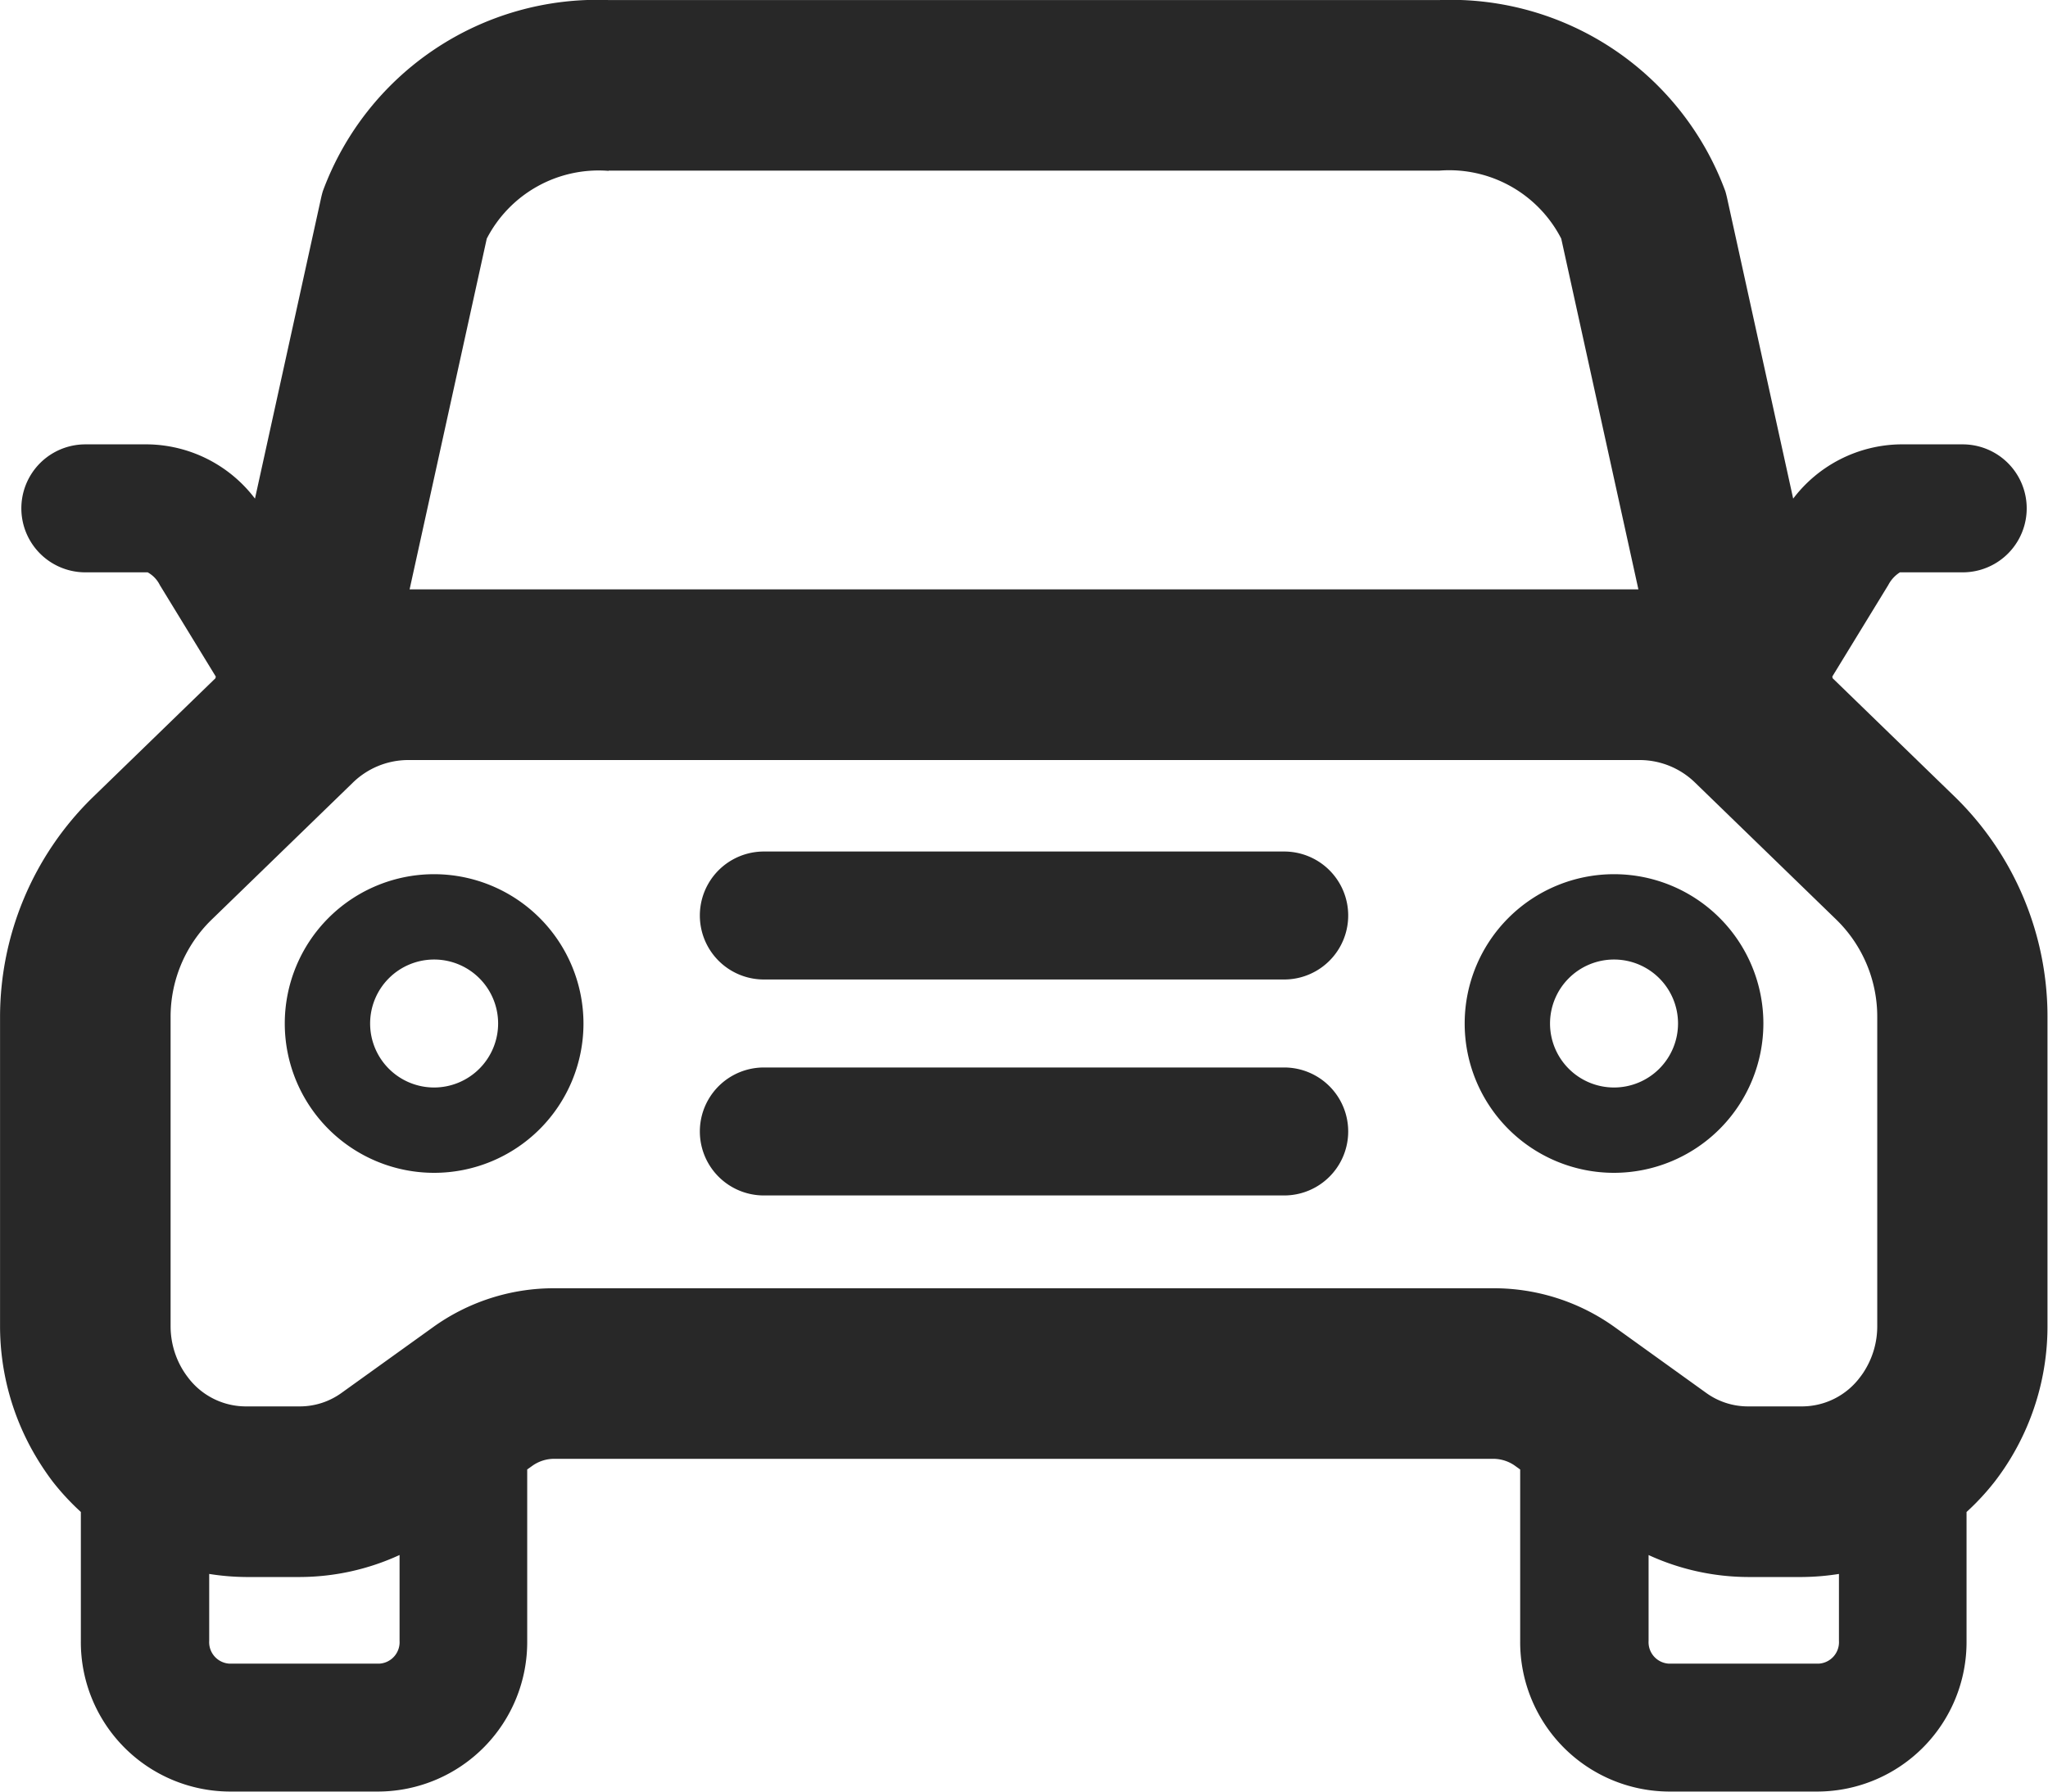 <svg id="card" xmlns="http://www.w3.org/2000/svg" width="40" height="35" viewBox="0 0 40 35">
  <path id="Path_13406" data-name="Path 13406" d="M1289.868,1625.956a2.917,2.917,0,1,0,2.917,2.917A2.92,2.92,0,0,0,1289.868,1625.956Zm0,4.167a1.25,1.25,0,1,1,1.25-1.25A1.252,1.252,0,0,1,1289.868,1630.123Z" transform="translate(-1281.389 -1608.878)" fill="#282828"/>
  <path id="Path_13407" data-name="Path 13407" d="M1318.478,1621.047l-2.406-2.335-.007-.033,1.094-1.789a.644.644,0,0,1,.227-.247h1.226a1.25,1.25,0,0,0,0-2.5h-1.226a2.678,2.678,0,0,0-2.085,1.06l-1.291-5.873c-.01-.044-.021-.088-.034-.132a5.716,5.716,0,0,0-5.583-3.735h-16.228a5.714,5.714,0,0,0-5.582,3.735c-.013.043-.024.087-.034.132l-1.291,5.873a2.677,2.677,0,0,0-2.085-1.06h-1.228a1.25,1.25,0,0,0,0,2.5h1.217a.573.573,0,0,1,.238.249l1.093,1.788-.008.033-2.406,2.335a6,6,0,0,0-1.8,4.287v6.031a4.991,4.991,0,0,0,.723,2.589,5.234,5.234,0,0,0,.3.444l0,0a4.83,4.83,0,0,0,.555.6v2.517a2.92,2.92,0,0,0,2.887,2.945h2.943a2.92,2.92,0,0,0,2.888-2.945v-3.347l.094-.067a.735.735,0,0,1,.428-.141h18.349a.736.736,0,0,1,.429.141l.094.068v3.346a2.92,2.92,0,0,0,2.887,2.945h2.943a2.92,2.92,0,0,0,2.888-2.945V1635a4.847,4.847,0,0,0,.555-.6l0,0a4.919,4.919,0,0,0,.308-.451,4.98,4.98,0,0,0,.718-2.582v-6.031A6,6,0,0,0,1318.478,1621.047Zm-26.313-12.252h16.228a2.46,2.46,0,0,1,2.378,1.329l1.507,6.852h-24l1.507-6.852A2.459,2.459,0,0,1,1292.165,1608.8Zm-4.471,29.167h-2.943a.42.42,0,0,1-.387-.445v-1.307a4.777,4.777,0,0,0,.711.06h1.068a4.684,4.684,0,0,0,1.939-.43v1.677A.42.42,0,0,1,1287.694,1637.962Zm21.759-7.333H1291.1a4.039,4.039,0,0,0-2.373.767l-1.775,1.275a1.391,1.391,0,0,1-.813.266h-1.068a1.416,1.416,0,0,1-1.124-.569h0a1.665,1.665,0,0,1-.1-.146,1.647,1.647,0,0,1-.237-.856v-6.031a2.646,2.646,0,0,1,.789-1.895l2.765-2.683a1.551,1.551,0,0,1,1.08-.447h24.067a1.553,1.553,0,0,1,1.079.446l2.766,2.684a2.646,2.646,0,0,1,.787,1.895v6.031a1.641,1.641,0,0,1-.237.856,1.387,1.387,0,0,1-.1.146h0a1.418,1.418,0,0,1-1.125.569h-1.069a1.392,1.392,0,0,1-.812-.265l-1.776-1.277A4.048,4.048,0,0,0,1309.453,1630.629Zm6.742,6.888a.42.42,0,0,1-.388.445h-2.943a.42.42,0,0,1-.387-.445v-1.676a4.689,4.689,0,0,0,1.937.429h1.069a4.8,4.8,0,0,0,.712-.06Z" transform="translate(-1280.278 -1605.462)" fill="#282828"/>
  <path id="Path_13408" data-name="Path 13408" d="M1308.094,1630.488h-10.163a1.25,1.25,0,0,0,0,2.5h10.163a1.25,1.25,0,0,0,0-2.5Z" transform="translate(-1283.012 -1609.634)" fill="#282828"/>
  <path id="Path_13409" data-name="Path 13409" d="M1308.094,1625.423h-10.163a1.25,1.25,0,0,0,0,2.5h10.163a1.25,1.25,0,0,0,0-2.5Z" transform="translate(-1283.012 -1608.788)" fill="#282828"/>
  <path id="Path_13410" data-name="Path 13410" d="M1320.44,1628.873a2.917,2.917,0,1,0-2.917,2.917A2.92,2.92,0,0,0,1320.44,1628.873Zm-2.917,1.25a1.25,1.25,0,1,1,1.25-1.25A1.251,1.251,0,0,1,1317.524,1630.123Z" transform="translate(-1285.999 -1608.878)" fill="#282828"/>
</svg>
